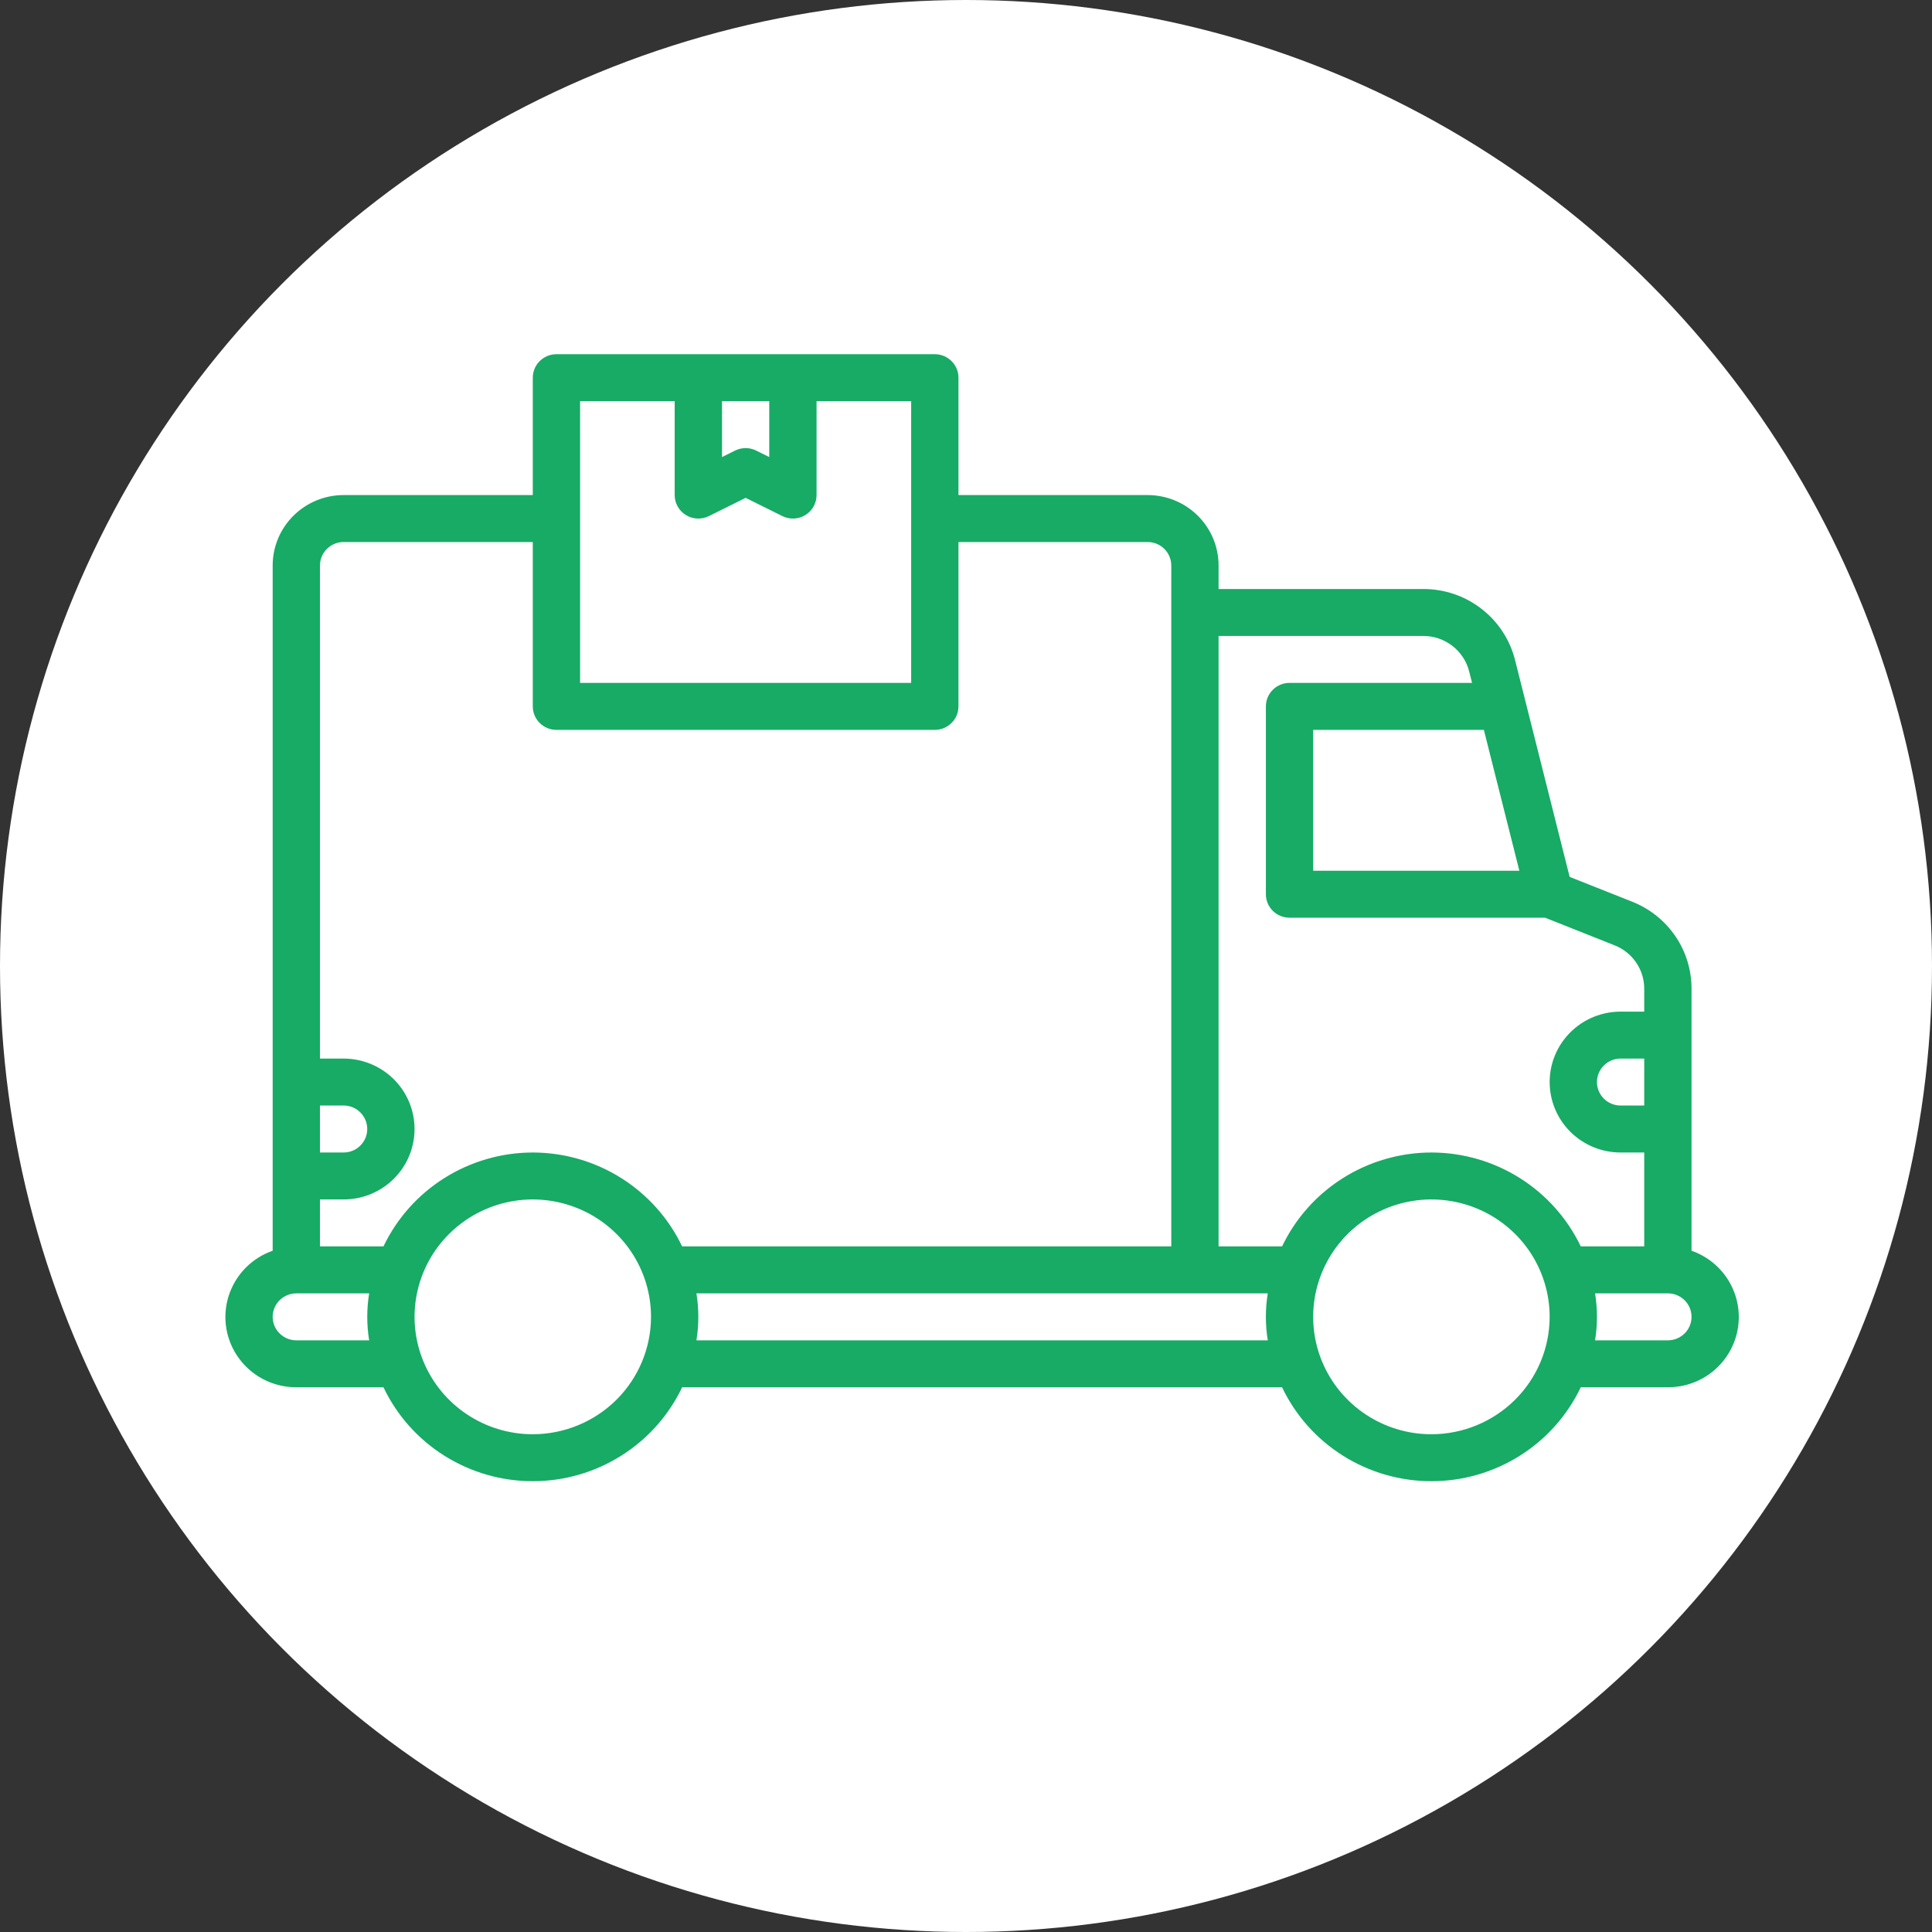 <svg width="60" height="60" viewBox="0 0 60 60" fill="none" xmlns="http://www.w3.org/2000/svg">
<rect x="0" y="0" width="60" height="60" fill="#333333" stroke="none"/>
<g clip-path="url(#clip0_1033_148)">
<circle cx="30" cy="30" r="30" fill="white"/>
<path d="M52.532 38.843V30.71C52.534 30.127 52.359 29.556 52.03 29.073C51.7 28.59 51.232 28.217 50.686 28.002L48.747 27.233L47.052 20.501C46.894 19.87 46.528 19.309 46.011 18.909C45.495 18.508 44.858 18.291 44.203 18.292H37.844V17.562C37.844 16.982 37.612 16.426 37.199 16.016C36.786 15.605 36.225 15.375 35.641 15.375H29.766V11.729C29.766 11.536 29.688 11.35 29.55 11.214C29.413 11.077 29.226 11 29.031 11H17.281C17.086 11 16.899 11.077 16.761 11.214C16.624 11.35 16.546 11.536 16.546 11.729V15.375H10.671C10.087 15.375 9.526 15.605 9.113 16.016C8.7 16.426 8.468 16.982 8.468 17.562V38.843C7.978 39.014 7.565 39.352 7.303 39.796C7.04 40.24 6.944 40.763 7.032 41.271C7.12 41.779 7.386 42.239 7.783 42.571C8.18 42.903 8.683 43.084 9.202 43.083H11.909C12.324 43.956 12.98 44.693 13.801 45.209C14.623 45.726 15.574 46 16.546 46C17.518 46 18.47 45.726 19.291 45.209C20.112 44.693 20.769 43.956 21.184 43.083H39.816C40.231 43.956 40.888 44.693 41.709 45.209C42.53 45.726 43.482 46 44.454 46C45.426 46 46.378 45.726 47.199 45.209C48.02 44.693 48.676 43.956 49.092 43.083H51.798C52.317 43.084 52.82 42.903 53.217 42.571C53.614 42.239 53.88 41.779 53.968 41.271C54.056 40.763 53.96 40.24 53.697 39.796C53.435 39.352 53.022 39.014 52.532 38.843ZM47.185 27.042H40.782V22.667H46.083L47.185 27.042ZM22.422 12.458H23.89V14.195L23.484 13.993C23.382 13.943 23.27 13.916 23.156 13.916C23.042 13.916 22.93 13.943 22.828 13.993L22.422 14.195V12.458ZM18.015 12.458H20.953V15.375C20.953 15.499 20.985 15.622 21.046 15.73C21.107 15.839 21.194 15.93 21.301 15.995C21.407 16.061 21.529 16.098 21.654 16.104C21.779 16.109 21.903 16.083 22.015 16.028L23.156 15.461L24.297 16.028C24.409 16.083 24.533 16.109 24.658 16.104C24.783 16.098 24.905 16.061 25.011 15.995C25.117 15.93 25.205 15.839 25.266 15.73C25.327 15.622 25.359 15.499 25.359 15.375V12.458H28.297V21.208H18.015V12.458ZM9.937 34.333H10.671C10.866 34.333 11.053 34.41 11.19 34.547C11.328 34.684 11.405 34.869 11.405 35.063C11.405 35.256 11.328 35.441 11.19 35.578C11.053 35.715 10.866 35.792 10.671 35.792H9.937V34.333ZM11.464 41.625H9.202C9.007 41.625 8.821 41.548 8.683 41.411C8.545 41.275 8.468 41.089 8.468 40.896C8.468 40.703 8.545 40.517 8.683 40.38C8.821 40.244 9.007 40.167 9.202 40.167H11.464C11.386 40.65 11.386 41.142 11.464 41.625ZM16.546 44.542C15.82 44.542 15.11 44.328 14.506 43.927C13.902 43.527 13.432 42.957 13.154 42.291C12.876 41.625 12.803 40.892 12.945 40.185C13.086 39.477 13.436 38.828 13.95 38.318C14.463 37.808 15.118 37.461 15.83 37.32C16.542 37.179 17.28 37.252 17.951 37.528C18.622 37.803 19.196 38.271 19.599 38.87C20.003 39.47 20.218 40.175 20.218 40.896C20.217 41.862 19.83 42.789 19.142 43.473C18.453 44.156 17.52 44.541 16.546 44.542ZM16.546 35.792C15.575 35.793 14.623 36.068 13.803 36.584C12.982 37.1 12.325 37.837 11.909 38.708H9.937V37.25H10.671C11.255 37.25 11.816 37.02 12.229 36.609C12.642 36.199 12.874 35.643 12.874 35.063C12.874 34.482 12.642 33.926 12.229 33.516C11.816 33.106 11.255 32.875 10.671 32.875H9.937V17.562C9.937 17.369 10.014 17.184 10.152 17.047C10.29 16.91 10.476 16.833 10.671 16.833H16.546V21.938C16.546 22.131 16.624 22.316 16.761 22.453C16.899 22.59 17.086 22.667 17.281 22.667H29.031C29.226 22.667 29.413 22.59 29.55 22.453C29.688 22.316 29.766 22.131 29.766 21.938V16.833H35.641C35.836 16.833 36.023 16.91 36.16 17.047C36.298 17.184 36.375 17.369 36.375 17.562V38.708H21.184C20.768 37.837 20.111 37.1 19.29 36.584C18.469 36.068 17.518 35.793 16.546 35.792ZM39.372 41.625H21.628C21.707 41.142 21.707 40.65 21.628 40.167H39.372C39.293 40.65 39.293 41.142 39.372 41.625ZM44.454 44.542C43.727 44.542 43.017 44.328 42.414 43.927C41.81 43.527 41.339 42.957 41.061 42.291C40.783 41.625 40.711 40.892 40.852 40.185C40.994 39.477 41.344 38.828 41.857 38.318C42.371 37.808 43.025 37.461 43.737 37.32C44.45 37.179 45.188 37.252 45.859 37.528C46.53 37.803 47.103 38.271 47.507 38.87C47.91 39.47 48.126 40.175 48.126 40.896C48.125 41.862 47.737 42.789 47.049 43.473C46.361 44.156 45.427 44.541 44.454 44.542ZM44.454 35.792C43.482 35.793 42.531 36.068 41.71 36.584C40.889 37.1 40.232 37.837 39.816 38.708H37.844V19.75H44.203C44.53 19.75 44.848 19.859 45.106 20.059C45.364 20.259 45.548 20.539 45.627 20.855L45.716 21.208H40.047C39.852 21.208 39.666 21.285 39.528 21.422C39.39 21.559 39.313 21.744 39.313 21.938V27.771C39.313 27.964 39.39 28.15 39.528 28.287C39.666 28.423 39.852 28.5 40.047 28.5H47.984L50.14 29.357C50.413 29.464 50.648 29.651 50.812 29.892C50.977 30.133 51.065 30.419 51.063 30.71V31.417H50.329C49.745 31.417 49.184 31.647 48.771 32.057C48.358 32.468 48.126 33.024 48.126 33.604C48.126 34.184 48.358 34.741 48.771 35.151C49.184 35.561 49.745 35.792 50.329 35.792H51.063V38.708H49.092C48.675 37.837 48.018 37.1 47.197 36.584C46.377 36.068 45.425 35.793 44.454 35.792ZM51.063 32.875V34.333H50.329C50.134 34.333 49.947 34.257 49.81 34.12C49.672 33.983 49.595 33.798 49.595 33.604C49.595 33.411 49.672 33.225 49.81 33.089C49.947 32.952 50.134 32.875 50.329 32.875H51.063ZM51.798 41.625H49.536C49.614 41.142 49.614 40.65 49.536 40.167H51.798C51.993 40.167 52.179 40.244 52.317 40.38C52.455 40.517 52.532 40.703 52.532 40.896C52.532 41.089 52.455 41.275 52.317 41.411C52.179 41.548 51.993 41.625 51.798 41.625Z" fill="#17AB65"/>
</g>
<defs>
<clipPath id="clip0_1033_148">
<rect width="60" height="60" fill="white"/>
</clipPath>
</defs>
</svg>
